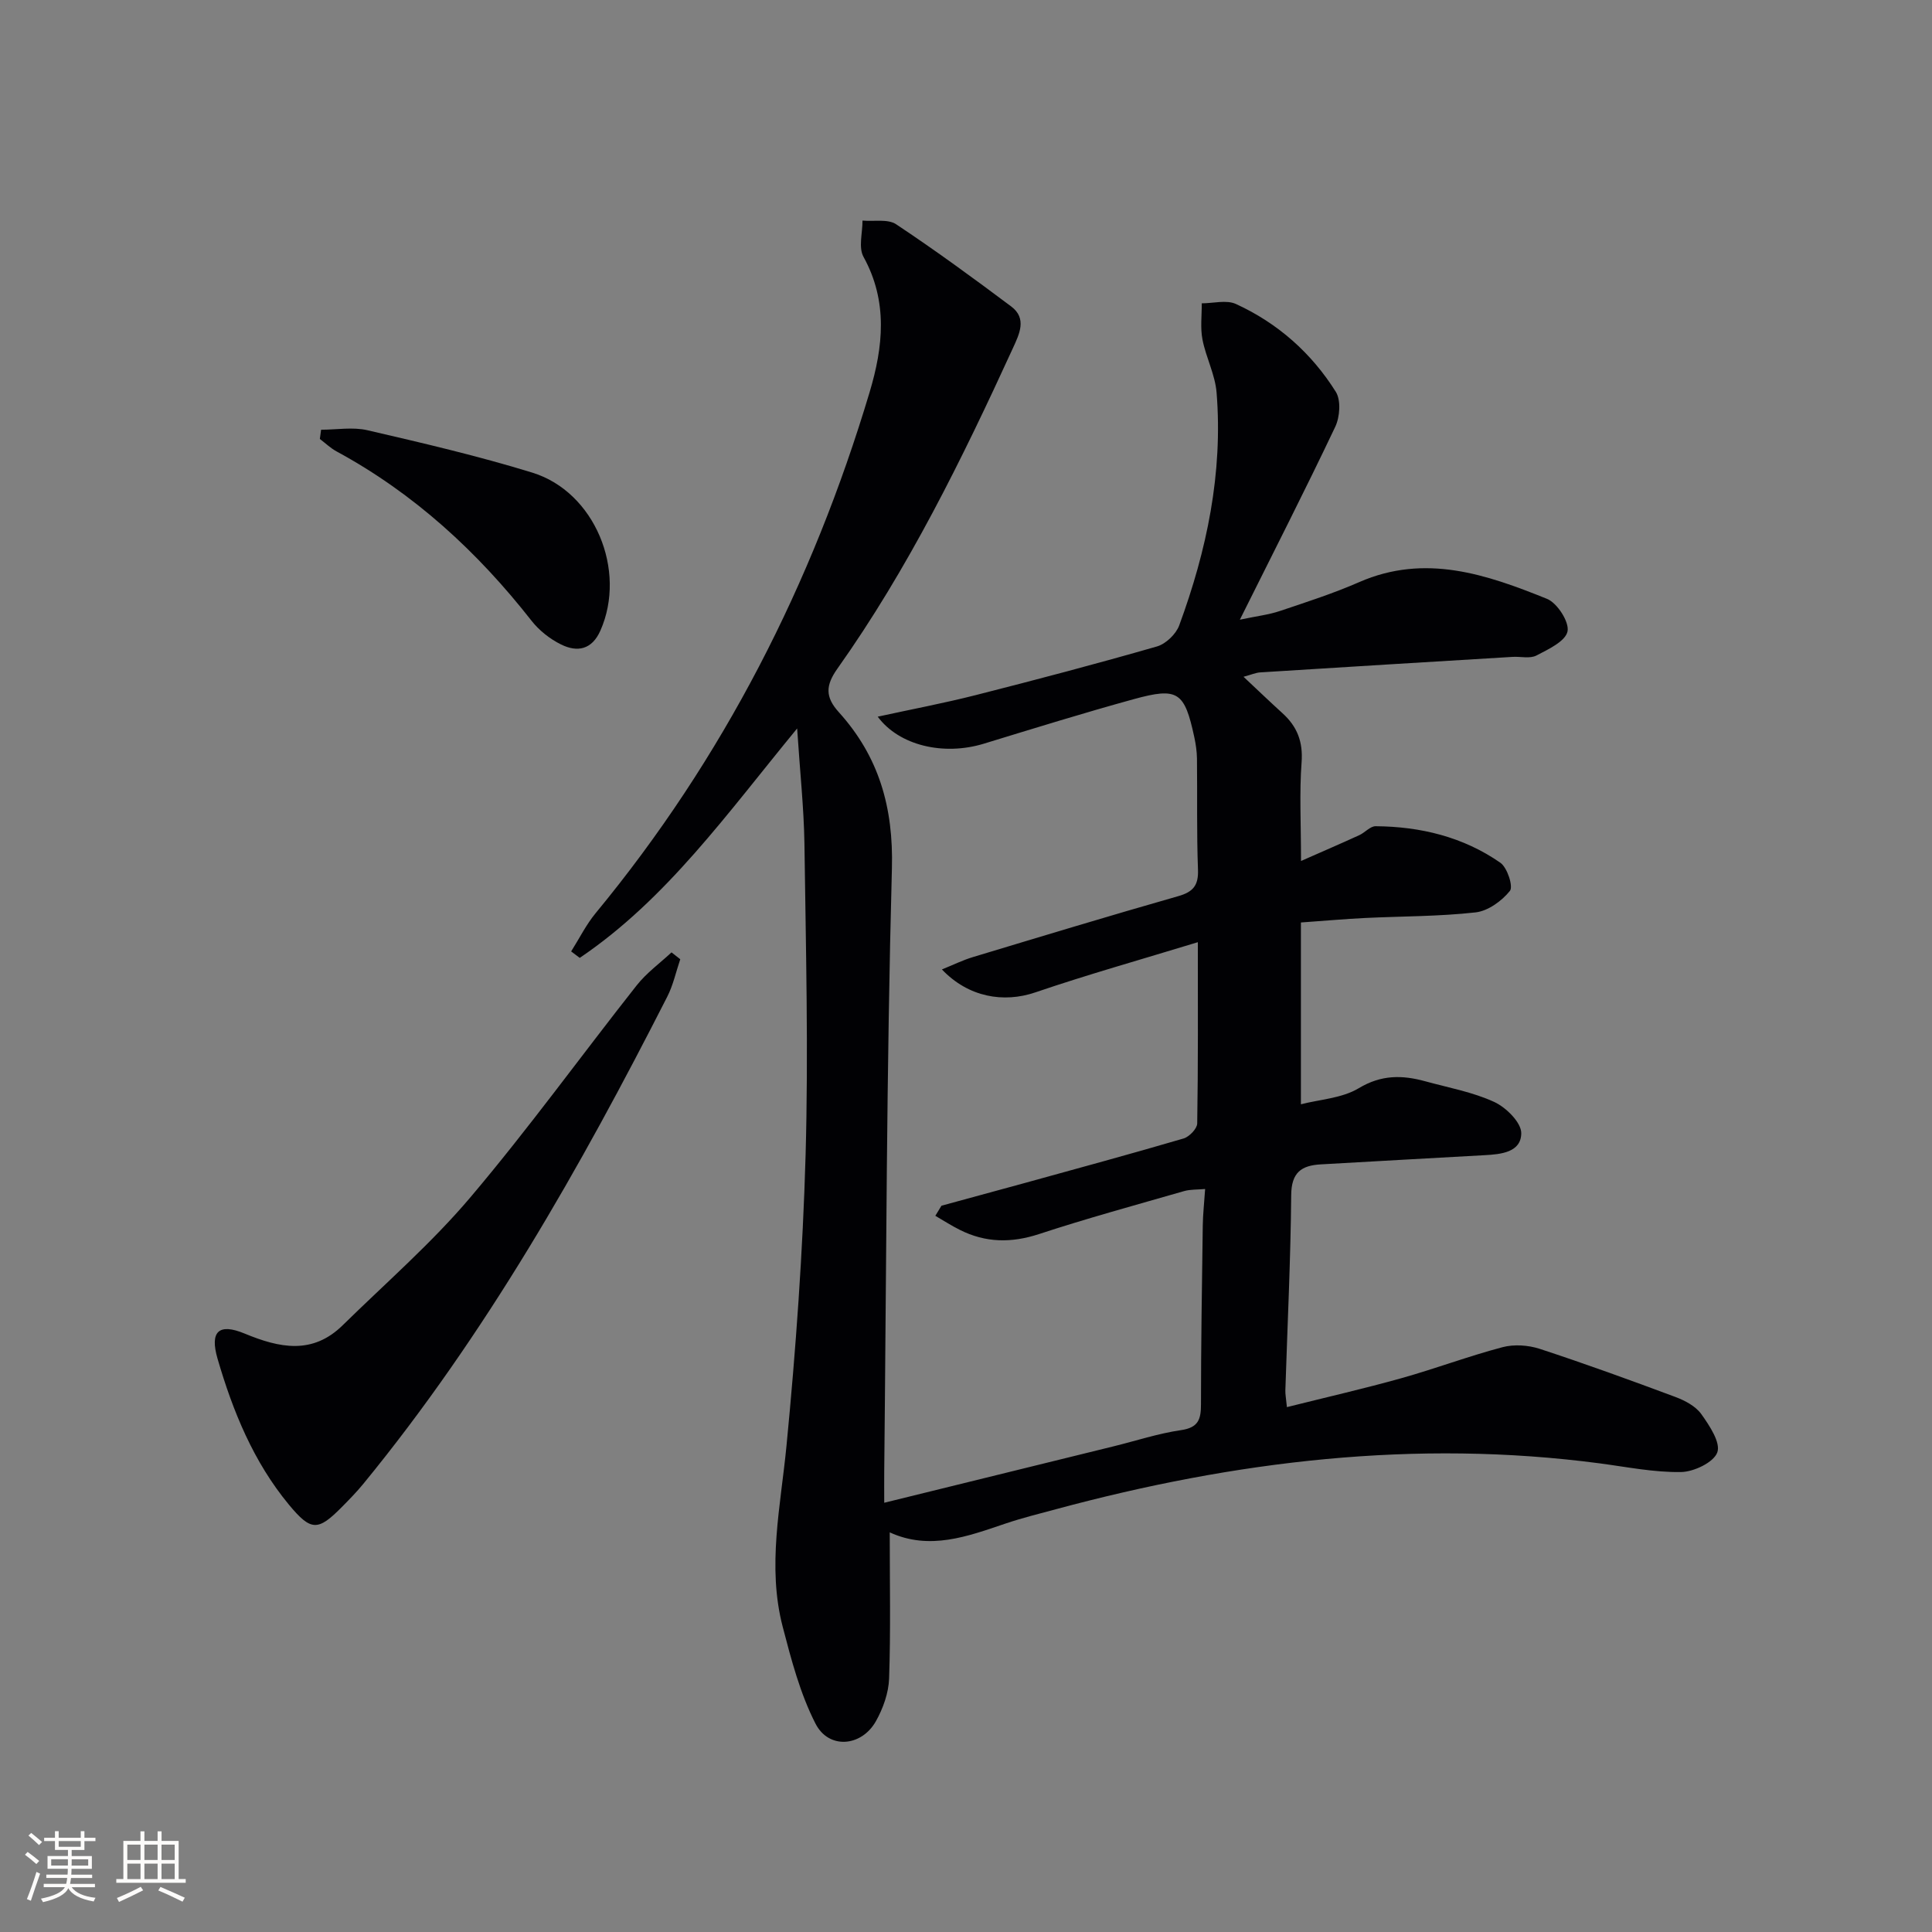 <svg enable-background="new 0 0 400 400" viewBox="0 0 400 400" xmlns="http://www.w3.org/2000/svg"><rect x="0" y="0" width="400" height="400" fill="#808080" stroke="none"/><g fill="#010104"><path d="m165.04 150.82c-14.54 17.66-27.01 35.32-45.01 47.5-.59-.45-1.19-.89-1.78-1.34 1.68-2.65 3.09-5.52 5.07-7.92 26.43-32.02 44.87-68.23 56.73-107.88 2.8-9.36 3.83-18.76-1.27-28-1.08-1.95-.19-4.98-.21-7.51 2.35.21 5.24-.38 6.96.76 8.13 5.4 16.02 11.17 23.83 17.02 3.31 2.48 1.68 5.72.36 8.61-10.54 23-21.67 45.69-36.36 66.4-2.44 3.45-2.53 5.85.3 8.98 8.29 9.17 11.34 19.69 11 32.37-1.12 41.62-1.15 83.27-1.59 124.91-.02 1.96 0 3.91 0 6.41 16.21-3.99 31.82-7.83 47.43-11.67 4.68-1.15 9.3-2.68 14.04-3.37 3.6-.53 4.11-2.26 4.11-5.36 0-12.33.2-24.66.37-36.98.03-2.3.29-4.6.49-7.58-1.61.15-3.04.06-4.34.43-10.04 2.89-20.13 5.64-30.05 8.9-5.73 1.88-11.06 1.81-16.38-.86-1.75-.87-3.4-1.94-5.09-2.92.42-.7.85-1.39 1.27-2.09 5.68-1.55 11.37-3.09 17.05-4.65 11.04-3.05 22.1-6.05 33.08-9.27 1.18-.35 2.8-2.03 2.82-3.11.2-12.14.13-24.29.13-37.53-11.61 3.55-22.73 6.67-33.64 10.39-6.57 2.24-13.86 1.02-19.35-4.75 2.27-.91 4.28-1.91 6.4-2.55 14.15-4.27 28.29-8.56 42.5-12.61 3.1-.88 4.24-2.21 4.12-5.49-.29-7.66-.12-15.33-.21-22.99-.02-1.48-.24-2.98-.55-4.44-2.03-9.41-3.37-10.4-12.56-7.87-10.4 2.86-20.7 6.06-31.01 9.21-8.31 2.54-17.52.42-21.98-5.59 6.91-1.51 13.66-2.78 20.31-4.47 12.55-3.19 25.07-6.49 37.51-10.07 1.83-.53 3.93-2.54 4.6-4.35 5.72-15.54 9.08-31.56 7.74-48.22-.3-3.71-2.2-7.26-2.92-10.97-.47-2.42-.13-4.99-.15-7.5 2.38 0 5.11-.76 7.08.14 8.65 3.96 15.64 10.15 20.68 18.19 1.09 1.75.84 5.2-.12 7.23-6.19 13.04-12.75 25.9-19.75 39.94 3.48-.74 5.99-1.02 8.32-1.81 5.51-1.85 11.07-3.64 16.39-5.97 13.65-5.97 26.37-1.59 38.89 3.47 2.12.86 4.64 4.79 4.24 6.73-.43 2.06-3.98 3.72-6.45 5-1.33.69-3.27.18-4.92.28-17.41 1.05-34.83 2.11-52.24 3.21-.96.06-1.9.49-3.47.91 2.91 2.73 5.45 5.17 8.06 7.54 3.04 2.75 4.28 5.9 3.96 10.18-.47 6.25-.12 12.56-.12 20.42 4.75-2.1 8.43-3.68 12.07-5.35 1.18-.54 2.26-1.86 3.38-1.85 9.3.07 18.13 2.21 25.82 7.56 1.44 1 2.71 4.93 1.98 5.83-1.68 2.09-4.53 4.16-7.1 4.45-7.59.85-15.27.79-22.91 1.16-4.14.2-8.26.58-13.26.93v37.64c3.91-1.01 8.5-1.24 11.98-3.33 4.67-2.81 9.01-2.74 13.77-1.43 4.8 1.32 9.81 2.22 14.28 4.28 2.45 1.13 5.61 4.26 5.59 6.47-.03 3.95-4.16 4.37-7.63 4.55-11.28.6-22.56 1.28-33.85 1.9-4.05.22-6.11 1.68-6.15 6.35-.12 13.48-.78 26.95-1.21 40.42-.03.8.14 1.62.32 3.49 8.14-2.04 15.98-3.83 23.7-5.99 7.03-1.97 13.89-4.56 20.94-6.42 2.39-.63 5.32-.43 7.69.34 9.46 3.1 18.82 6.5 28.14 9.98 1.97.74 4.17 1.91 5.33 3.54 1.69 2.37 4.04 5.89 3.31 7.92-.74 2.06-4.85 4.03-7.51 4.07-5.59.09-11.2-1.05-16.79-1.79-38.21-5.05-75.62-.49-112.56 9.47-3.52.95-7.07 1.82-10.52 2.99-7.89 2.67-15.71 5.6-23.96 1.82 0 10.43.21 20.34-.13 30.24-.1 3-1.25 6.22-2.74 8.87-3 5.3-9.76 5.85-12.5.49-3.18-6.22-5.01-13.22-6.79-20.05-3.26-12.53-.42-24.98.79-37.53 1.94-19.99 3.38-40.07 3.95-60.15.6-21.47.05-42.99-.24-64.48-.12-7.43-.93-14.88-1.51-23.83z"/><path d="m140.84 198.6c-.88 2.59-1.46 5.34-2.69 7.75-18.05 35.45-37.61 69.97-62.94 100.88-1.37 1.67-2.89 3.22-4.41 4.76-4.97 5.03-6.39 5.08-10.99-.47-7.33-8.86-11.6-19.33-14.77-30.22-1.64-5.64.25-7.42 5.61-5.2 7.24 3 14.04 4.42 20.3-1.72 8.89-8.73 18.38-16.97 26.4-26.44 12.02-14.19 22.93-29.31 34.46-43.92 2.03-2.58 4.79-4.58 7.22-6.84.61.47 1.21.95 1.81 1.42z"/><path d="m66.48 88.97c3.22 0 6.57-.6 9.62.11 11.43 2.65 22.89 5.32 34.1 8.77 12.95 3.99 19.61 20.25 14.11 32.7-1.76 3.98-4.78 4.54-8.13 2.89-2.31-1.13-4.55-2.9-6.14-4.93-11.2-14.29-24.3-26.34-40.34-35.04-1.26-.68-2.33-1.72-3.48-2.59.09-.64.17-1.28.26-1.91z"/></g><path d="m5.17 384 .55-.58c.85.61 1.65 1.24 2.4 1.87l-.59.64c-.83-.73-1.62-1.38-2.36-1.93m1.22 9.53-.82-.34c.71-1.76 1.37-3.64 1.98-5.63.24.13.5.25.76.36-.6 1.67-1.24 3.54-1.92 5.61m-.5-13.5.57-.54c.56.44 1.31 1.06 2.26 1.87l-.64.64c-.68-.66-1.41-1.32-2.19-1.97m3.25.46h2.24v-1.36h.77v1.36h4.57v-1.36h.76v1.36h2.28v.69h-2.28v1.84h-2.64v1.26h4.18v2.64h-4.21c0 .45-.02.86-.05 1.21h4.32v.69h-4.38c-.04.34-.1.75-.19 1.22h5.15v.69h-4.82c.87 1.19 2.51 1.92 4.93 2.19-.17.31-.3.57-.37.76-2.77-.49-4.52-1.41-5.26-2.76-.56 1.26-2.3 2.23-5.24 2.9-.12-.25-.26-.48-.43-.72 2.73-.55 4.38-1.34 4.96-2.38h-4.38v-.69h4.65c.1-.38.17-.79.21-1.22h-4.32v-.69h4.4c.03-.34.05-.75.05-1.21h-4.2v-2.64h4.23v-1.26h-2.69v-1.84h-2.24zm1.46 4.46v1.29h3.45c.01-.4.02-.57.01-.53v-.32-.45h-3.46zm1.55-2.59h4.57v-1.19h-4.57zm6.11 2.59h-3.42v.77c-.01.19-.01.37-.02.53h3.44z" fill="#fcfbfa"/><path d="m32.63 379.16h.82v1.98h3.54v7.89h1.46v.78h-14.37v-.78h1.46v-7.89h3.54v-1.98h.82v1.98h2.73zm-3.49 11.48.5.73c-1.61.82-3.28 1.63-5 2.41-.13-.27-.28-.55-.44-.82 1.75-.72 3.4-1.49 4.94-2.32m-2.78-5.55h2.73v-3.18h-2.73zm0 3.95h2.73v-3.2h-2.73zm3.54-3.95h2.73v-3.18h-2.73zm0 3.95h2.73v-3.2h-2.73zm7.89 4.68c-1.84-.92-3.51-1.7-5.02-2.32l.45-.73c1.89.8 3.57 1.55 5.04 2.23zm-1.62-11.81h-2.73v3.18h2.73zm-2.73 7.13h2.73v-3.2h-2.73z" fill="#fcfbfa"/></svg>